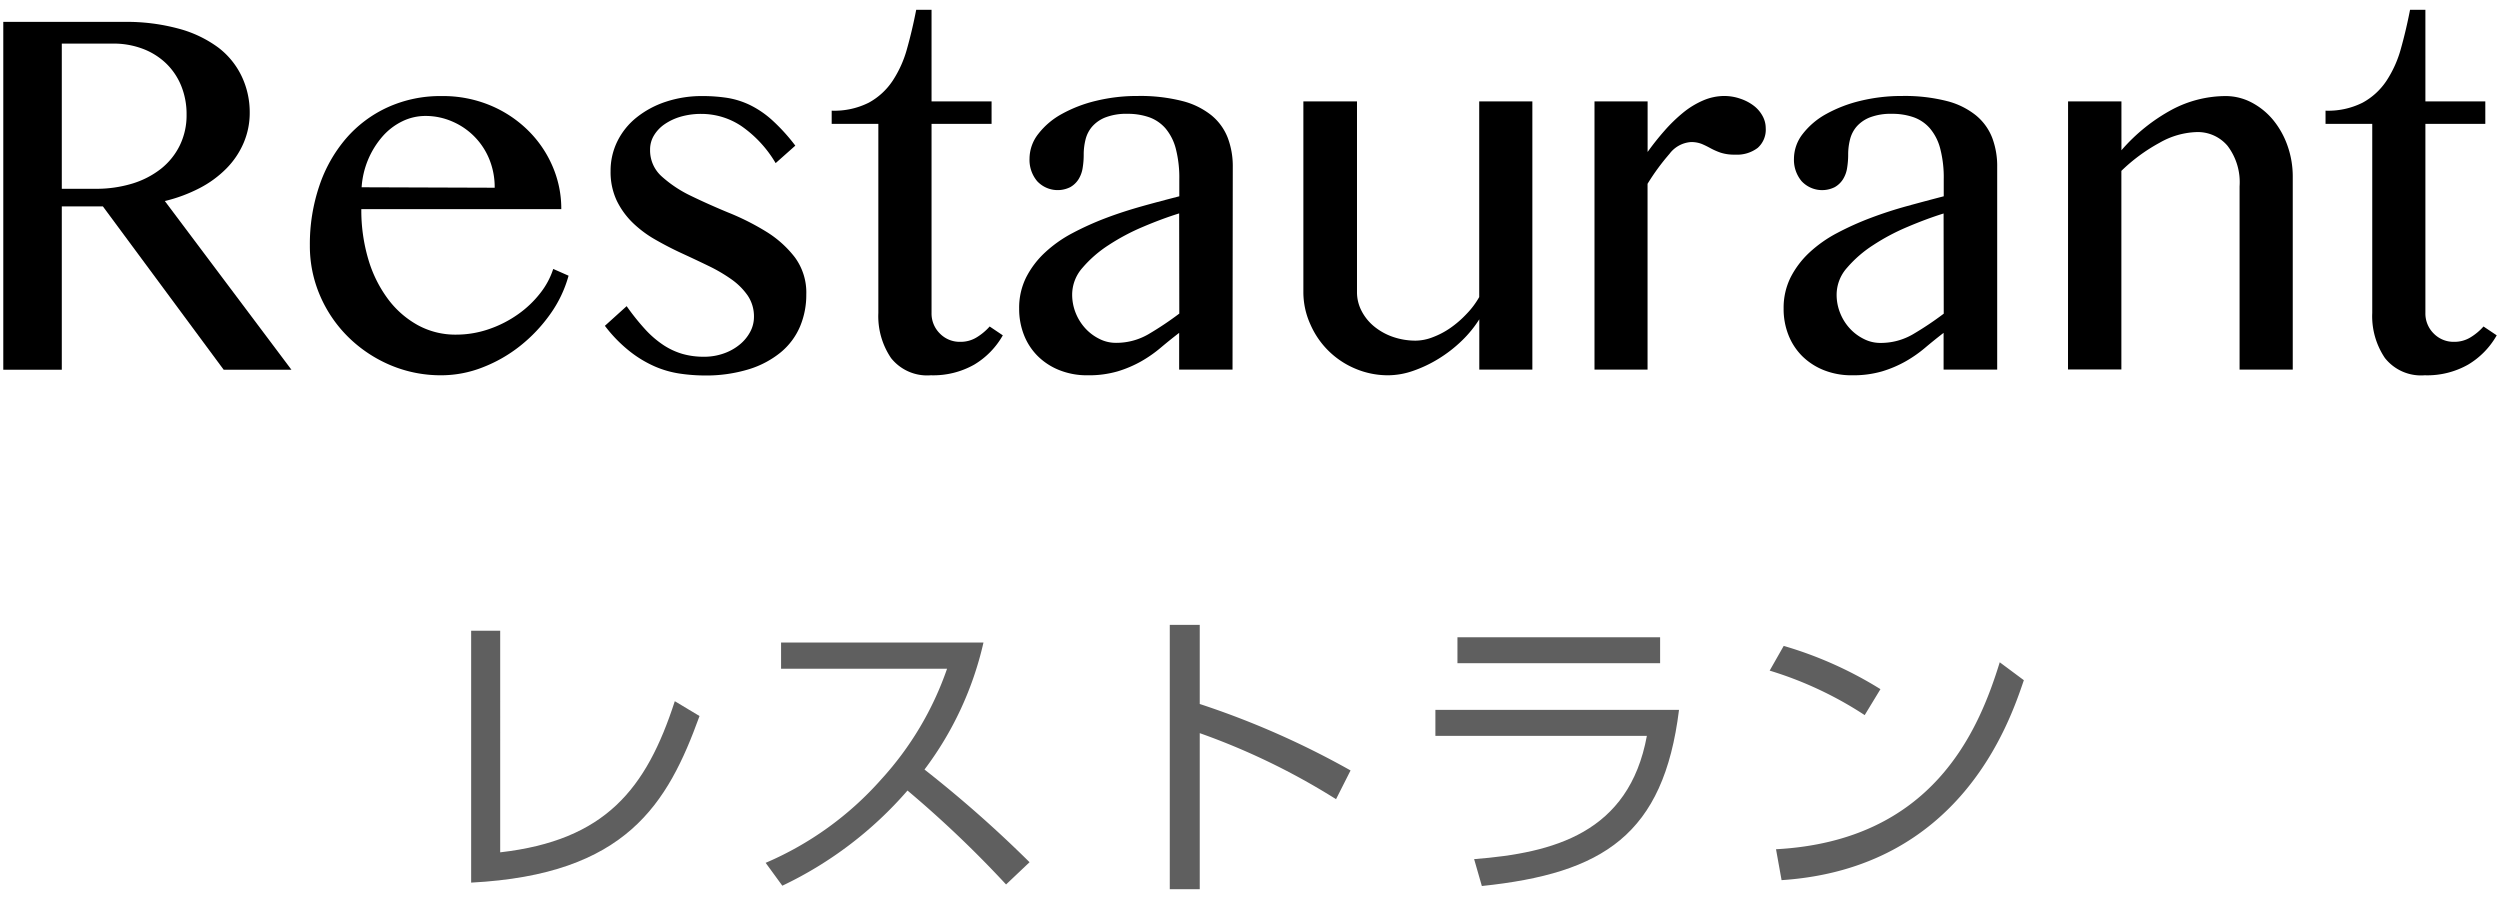 <svg xmlns="http://www.w3.org/2000/svg" viewBox="0 0 89 32"><defs><style>.cls-1{fill:none;}.cls-2{fill:#5f5f5f;}</style></defs><title>navigation_restaurant</title><g id="レイヤー_2" data-name="レイヤー 2"><g id="layout"><rect class="cls-1" width="89" height="32"/><path d="M.117.779H4.408a7.084,7.084,0,0,1,1.955.242,4.2,4.2,0,0,1,1.4.666A2.79,2.79,0,0,1,8.6,2.709,2.969,2.969,0,0,1,8.89,4a2.712,2.712,0,0,1-.216,1.085A2.939,2.939,0,0,1,8.058,6a3.778,3.778,0,0,1-.958.7,5.44,5.44,0,0,1-1.232.457l4.507,6.005H7.963l-4.3-5.814H2.2v5.814H.117ZM2.2,6.721H3.405a4.4,4.4,0,0,0,1.3-.184A3.126,3.126,0,0,0,5.729,6.01,2.417,2.417,0,0,0,6.4,5.178a2.443,2.443,0,0,0,.242-1.1,2.665,2.665,0,0,0-.191-1.022,2.325,2.325,0,0,0-.539-.8,2.44,2.44,0,0,0-.832-.52,2.929,2.929,0,0,0-1.054-.184H2.2Z"/><path d="M15.72,13.36A4.6,4.6,0,0,1,13.9,13a4.792,4.792,0,0,1-1.491-.991,4.631,4.631,0,0,1-1.01-1.472,4.455,4.455,0,0,1-.368-1.8,6.459,6.459,0,0,1,.337-2.12,5.055,5.055,0,0,1,.952-1.688A4.338,4.338,0,0,1,13.8,3.82a4.526,4.526,0,0,1,1.929-.4,4.378,4.378,0,0,1,1.721.33,4.223,4.223,0,0,1,1.345.889,4,4,0,0,1,.876,1.282,3.8,3.8,0,0,1,.311,1.523H12.863a6.14,6.14,0,0,0,.248,1.784,4.484,4.484,0,0,0,.7,1.416,3.326,3.326,0,0,0,1.066.933,2.781,2.781,0,0,0,1.353.336,3.567,3.567,0,0,0,1.187-.2,4.04,4.04,0,0,0,1.028-.527,3.676,3.676,0,0,0,.787-.749,2.754,2.754,0,0,0,.463-.863l.546.241a4.334,4.334,0,0,1-.66,1.378,5.492,5.492,0,0,1-1.066,1.123,5.09,5.09,0,0,1-1.333.762A4.036,4.036,0,0,1,15.72,13.36Zm1.891-6.677a2.632,2.632,0,0,0-.19-1.01,2.466,2.466,0,0,0-1.314-1.345,2.372,2.372,0,0,0-.959-.2,1.871,1.871,0,0,0-.825.19,2.236,2.236,0,0,0-.7.533,3.055,3.055,0,0,0-.749,1.816Z"/><path d="M25.063,12.7a2.065,2.065,0,0,0,.711-.12,1.848,1.848,0,0,0,.565-.318,1.486,1.486,0,0,0,.369-.45,1.121,1.121,0,0,0,.133-.521,1.325,1.325,0,0,0-.222-.768,2.349,2.349,0,0,0-.578-.578,5.681,5.681,0,0,0-.812-.476q-.457-.222-.94-.444t-.939-.483a4.01,4.01,0,0,1-.813-.6,2.815,2.815,0,0,1-.578-.793,2.386,2.386,0,0,1-.222-1.06,2.36,2.36,0,0,1,.242-1.06,2.5,2.5,0,0,1,.679-.844,3.331,3.331,0,0,1,1.034-.559A4.05,4.05,0,0,1,25,3.42a5.847,5.847,0,0,1,.882.063,2.944,2.944,0,0,1,.813.254,3.424,3.424,0,0,1,.793.54,6.611,6.611,0,0,1,.825.908l-.7.622A4.178,4.178,0,0,0,26.4,4.493a2.556,2.556,0,0,0-1.428-.438,2.587,2.587,0,0,0-.743.1,2,2,0,0,0-.578.273,1.3,1.3,0,0,0-.374.4.963.963,0,0,0-.134.5,1.242,1.242,0,0,0,.413.952,4.349,4.349,0,0,0,1.028.686q.617.3,1.34.6a8.859,8.859,0,0,1,1.339.672,3.8,3.8,0,0,1,1.028.915,2.111,2.111,0,0,1,.413,1.333,2.9,2.9,0,0,1-.222,1.136,2.425,2.425,0,0,1-.679.914,3.341,3.341,0,0,1-1.143.609,5.2,5.2,0,0,1-1.6.222A6.156,6.156,0,0,1,24.2,13.3a3.535,3.535,0,0,1-.888-.254,4.092,4.092,0,0,1-.895-.54,5,5,0,0,1-.883-.907l.775-.7a8.16,8.16,0,0,0,.66.826,3.508,3.508,0,0,0,.647.558,2.518,2.518,0,0,0,.686.318A2.745,2.745,0,0,0,25.063,12.7Z"/><path d="M35.7,11.938a2.841,2.841,0,0,1-1.015,1.041,2.962,2.962,0,0,1-1.549.381,1.638,1.638,0,0,1-1.416-.615,2.659,2.659,0,0,1-.451-1.606V4.41H29.608V3.94a2.729,2.729,0,0,0,1.321-.285,2.394,2.394,0,0,0,.85-.781,3.972,3.972,0,0,0,.514-1.149q.184-.654.324-1.377h.546V3.61H35.3v.8H33.163v6.729a1,1,0,0,0,.292.73.987.987,0,0,0,.736.3,1.085,1.085,0,0,0,.578-.159,2.02,2.02,0,0,0,.463-.387Z"/><path d="M43.878,13.157h-1.9V11.85c-.221.169-.438.345-.654.526a4.579,4.579,0,0,1-.7.489,4.142,4.142,0,0,1-.838.356,3.66,3.66,0,0,1-1.066.139,2.637,2.637,0,0,1-1.009-.184,2.288,2.288,0,0,1-.768-.5,2.181,2.181,0,0,1-.489-.749,2.53,2.53,0,0,1-.172-.94,2.428,2.428,0,0,1,.248-1.111,3.18,3.18,0,0,1,.667-.882,4.535,4.535,0,0,1,.977-.692,10.526,10.526,0,0,1,1.193-.539c.424-.161.859-.3,1.308-.426s.884-.239,1.308-.349v-.6a4.119,4.119,0,0,0-.127-1.105,1.838,1.838,0,0,0-.368-.717,1.388,1.388,0,0,0-.584-.394,2.3,2.3,0,0,0-.762-.12,2.059,2.059,0,0,0-.787.127,1.211,1.211,0,0,0-.476.33,1.107,1.107,0,0,0-.235.463,2.184,2.184,0,0,0-.064.527,2.863,2.863,0,0,1-.038.482,1.06,1.06,0,0,1-.146.4.835.835,0,0,1-.292.28,1,1,0,0,1-1.18-.21,1.177,1.177,0,0,1-.273-.8,1.435,1.435,0,0,1,.311-.882,2.677,2.677,0,0,1,.838-.711,4.81,4.81,0,0,1,1.225-.47,6.165,6.165,0,0,1,1.472-.171,6.05,6.05,0,0,1,1.587.178,2.726,2.726,0,0,1,1.048.514,1.942,1.942,0,0,1,.577.8,2.854,2.854,0,0,1,.178,1.034Zm-1.9-5.56q-.61.19-1.283.476a7.664,7.664,0,0,0-1.231.654,4.25,4.25,0,0,0-.927.806,1.444,1.444,0,0,0-.368.946,1.755,1.755,0,0,0,.127.666,1.793,1.793,0,0,0,.343.546,1.694,1.694,0,0,0,.5.374,1.278,1.278,0,0,0,.584.14,2.272,2.272,0,0,0,1.168-.311,11.534,11.534,0,0,0,1.092-.73Z"/><path d="M48.309,3.61V10.4a1.437,1.437,0,0,0,.165.673,1.741,1.741,0,0,0,.45.552,2.168,2.168,0,0,0,.667.369,2.465,2.465,0,0,0,.812.133,1.719,1.719,0,0,0,.6-.121,2.853,2.853,0,0,0,.629-.33,3.634,3.634,0,0,0,.577-.5,2.944,2.944,0,0,0,.451-.6V3.61h1.892v9.547H52.663v-1.79a4.068,4.068,0,0,1-.628.768,4.8,4.8,0,0,1-.819.635,4.58,4.58,0,0,1-.908.432,2.743,2.743,0,0,1-.882.158,2.967,2.967,0,0,1-1.175-.235,3.005,3.005,0,0,1-1.6-1.574A2.776,2.776,0,0,1,46.4,10.4V3.61Z"/><path d="M56.764,3.61h1.891v1.8a9.469,9.469,0,0,1,.6-.755,5.507,5.507,0,0,1,.66-.641,3,3,0,0,1,.717-.438,1.922,1.922,0,0,1,.756-.159,1.75,1.75,0,0,1,.577.1,1.635,1.635,0,0,1,.47.248,1.143,1.143,0,0,1,.311.362.9.9,0,0,1,.114.437.865.865,0,0,1-.285.7,1.214,1.214,0,0,1-.806.241,1.564,1.564,0,0,1-.515-.07A2.434,2.434,0,0,1,60.9,5.28c-.1-.055-.2-.106-.311-.153a1.007,1.007,0,0,0-.4-.069,1.043,1.043,0,0,0-.755.419,7.975,7.975,0,0,0-.781,1.066v6.614H56.764Z"/><path d="M71.1,13.157H69.192V11.85c-.22.169-.438.345-.653.526a4.579,4.579,0,0,1-.7.489,4.142,4.142,0,0,1-.838.356,3.665,3.665,0,0,1-1.066.139,2.645,2.645,0,0,1-1.01-.184,2.308,2.308,0,0,1-.768-.5,2.193,2.193,0,0,1-.488-.749,2.511,2.511,0,0,1-.172-.94,2.428,2.428,0,0,1,.248-1.111,3.2,3.2,0,0,1,.666-.882,4.567,4.567,0,0,1,.978-.692,10.447,10.447,0,0,1,1.193-.539q.635-.241,1.308-.426t1.307-.349v-.6a4.079,4.079,0,0,0-.127-1.105,1.812,1.812,0,0,0-.368-.717,1.375,1.375,0,0,0-.584-.394,2.288,2.288,0,0,0-.761-.12,2.068,2.068,0,0,0-.788.127,1.218,1.218,0,0,0-.476.33,1.117,1.117,0,0,0-.234.463,2.184,2.184,0,0,0-.064.527,2.971,2.971,0,0,1-.038.482,1.06,1.06,0,0,1-.146.4.835.835,0,0,1-.292.28,1,1,0,0,1-1.181-.21,1.182,1.182,0,0,1-.273-.8,1.441,1.441,0,0,1,.311-.882,2.7,2.7,0,0,1,.838-.711,4.825,4.825,0,0,1,1.225-.47,6.18,6.18,0,0,1,1.473-.171,6.061,6.061,0,0,1,1.587.178,2.714,2.714,0,0,1,1.047.514,1.944,1.944,0,0,1,.578.8A2.854,2.854,0,0,1,71.1,5.946ZM69.192,7.6q-.609.19-1.282.476a7.58,7.58,0,0,0-1.231.654,4.25,4.25,0,0,0-.927.806,1.439,1.439,0,0,0-.368.946,1.736,1.736,0,0,0,.127.666,1.774,1.774,0,0,0,.343.546,1.694,1.694,0,0,0,.5.374,1.275,1.275,0,0,0,.584.14,2.272,2.272,0,0,0,1.168-.311,11.4,11.4,0,0,0,1.091-.73Z"/><path d="M73.623,3.61h1.9V5.35a6.4,6.4,0,0,1,1.8-1.448,4.1,4.1,0,0,1,1.9-.482,1.992,1.992,0,0,1,.933.228,2.5,2.5,0,0,1,.762.616,3.018,3.018,0,0,1,.514.914,3.284,3.284,0,0,1,.19,1.124v6.855H79.729V6.632A2.136,2.136,0,0,0,79.3,5.191a1.387,1.387,0,0,0-1.1-.489,2.821,2.821,0,0,0-1.32.381,6.18,6.18,0,0,0-1.359,1v7.071h-1.9Z"/><path d="M88.883,11.938a2.835,2.835,0,0,1-1.016,1.041,2.957,2.957,0,0,1-1.549.381,1.636,1.636,0,0,1-1.415-.615,2.659,2.659,0,0,1-.451-1.606V4.41H82.789V3.94a2.728,2.728,0,0,0,1.32-.285,2.389,2.389,0,0,0,.851-.781,4,4,0,0,0,.514-1.149q.184-.654.324-1.377h.546V3.61h2.133v.8H86.344v6.729a1,1,0,0,0,.292.73.987.987,0,0,0,.736.3,1.09,1.09,0,0,0,.578-.159,2.02,2.02,0,0,0,.463-.387Z"/><path class="cls-2" d="M17.807,30.343c3.74-.429,5.2-2.244,6.216-5.38l.88.528c-1.133,3.125-2.6,5.644-8.13,5.93V22.455h1.034Z"/><path class="cls-2" d="M35.012,22.873a11.875,11.875,0,0,1-2.1,4.522,43.137,43.137,0,0,1,3.74,3.3l-.836.792a39.154,39.154,0,0,0-3.509-3.344,13.628,13.628,0,0,1-4.456,3.388l-.594-.814a11.555,11.555,0,0,0,4.114-2.97,11.31,11.31,0,0,0,2.344-3.939H27.806v-.935Z"/><path class="cls-2" d="M47.563,28.451A24.429,24.429,0,0,0,42.711,26.1v5.556H41.644V22.246h1.067v2.816a30.1,30.1,0,0,1,5.369,2.366Z"/><path class="cls-2" d="M59.773,25.271c-.55,4.445-2.695,5.82-7.019,6.271l-.275-.957c2.828-.22,5.512-.924,6.15-4.389H51.1v-.925ZM59.1,22.686v.924H51.885v-.924Z"/><path class="cls-2" d="M66.383,25.458A13.127,13.127,0,0,0,63,23.874l.5-.88a13.84,13.84,0,0,1,3.444,1.54Zm-3.157,4.775c5.566-.3,7.206-4.191,7.965-6.656l.858.638c-.528,1.562-2.288,6.7-8.625,7.118Z"/></g></g></svg>